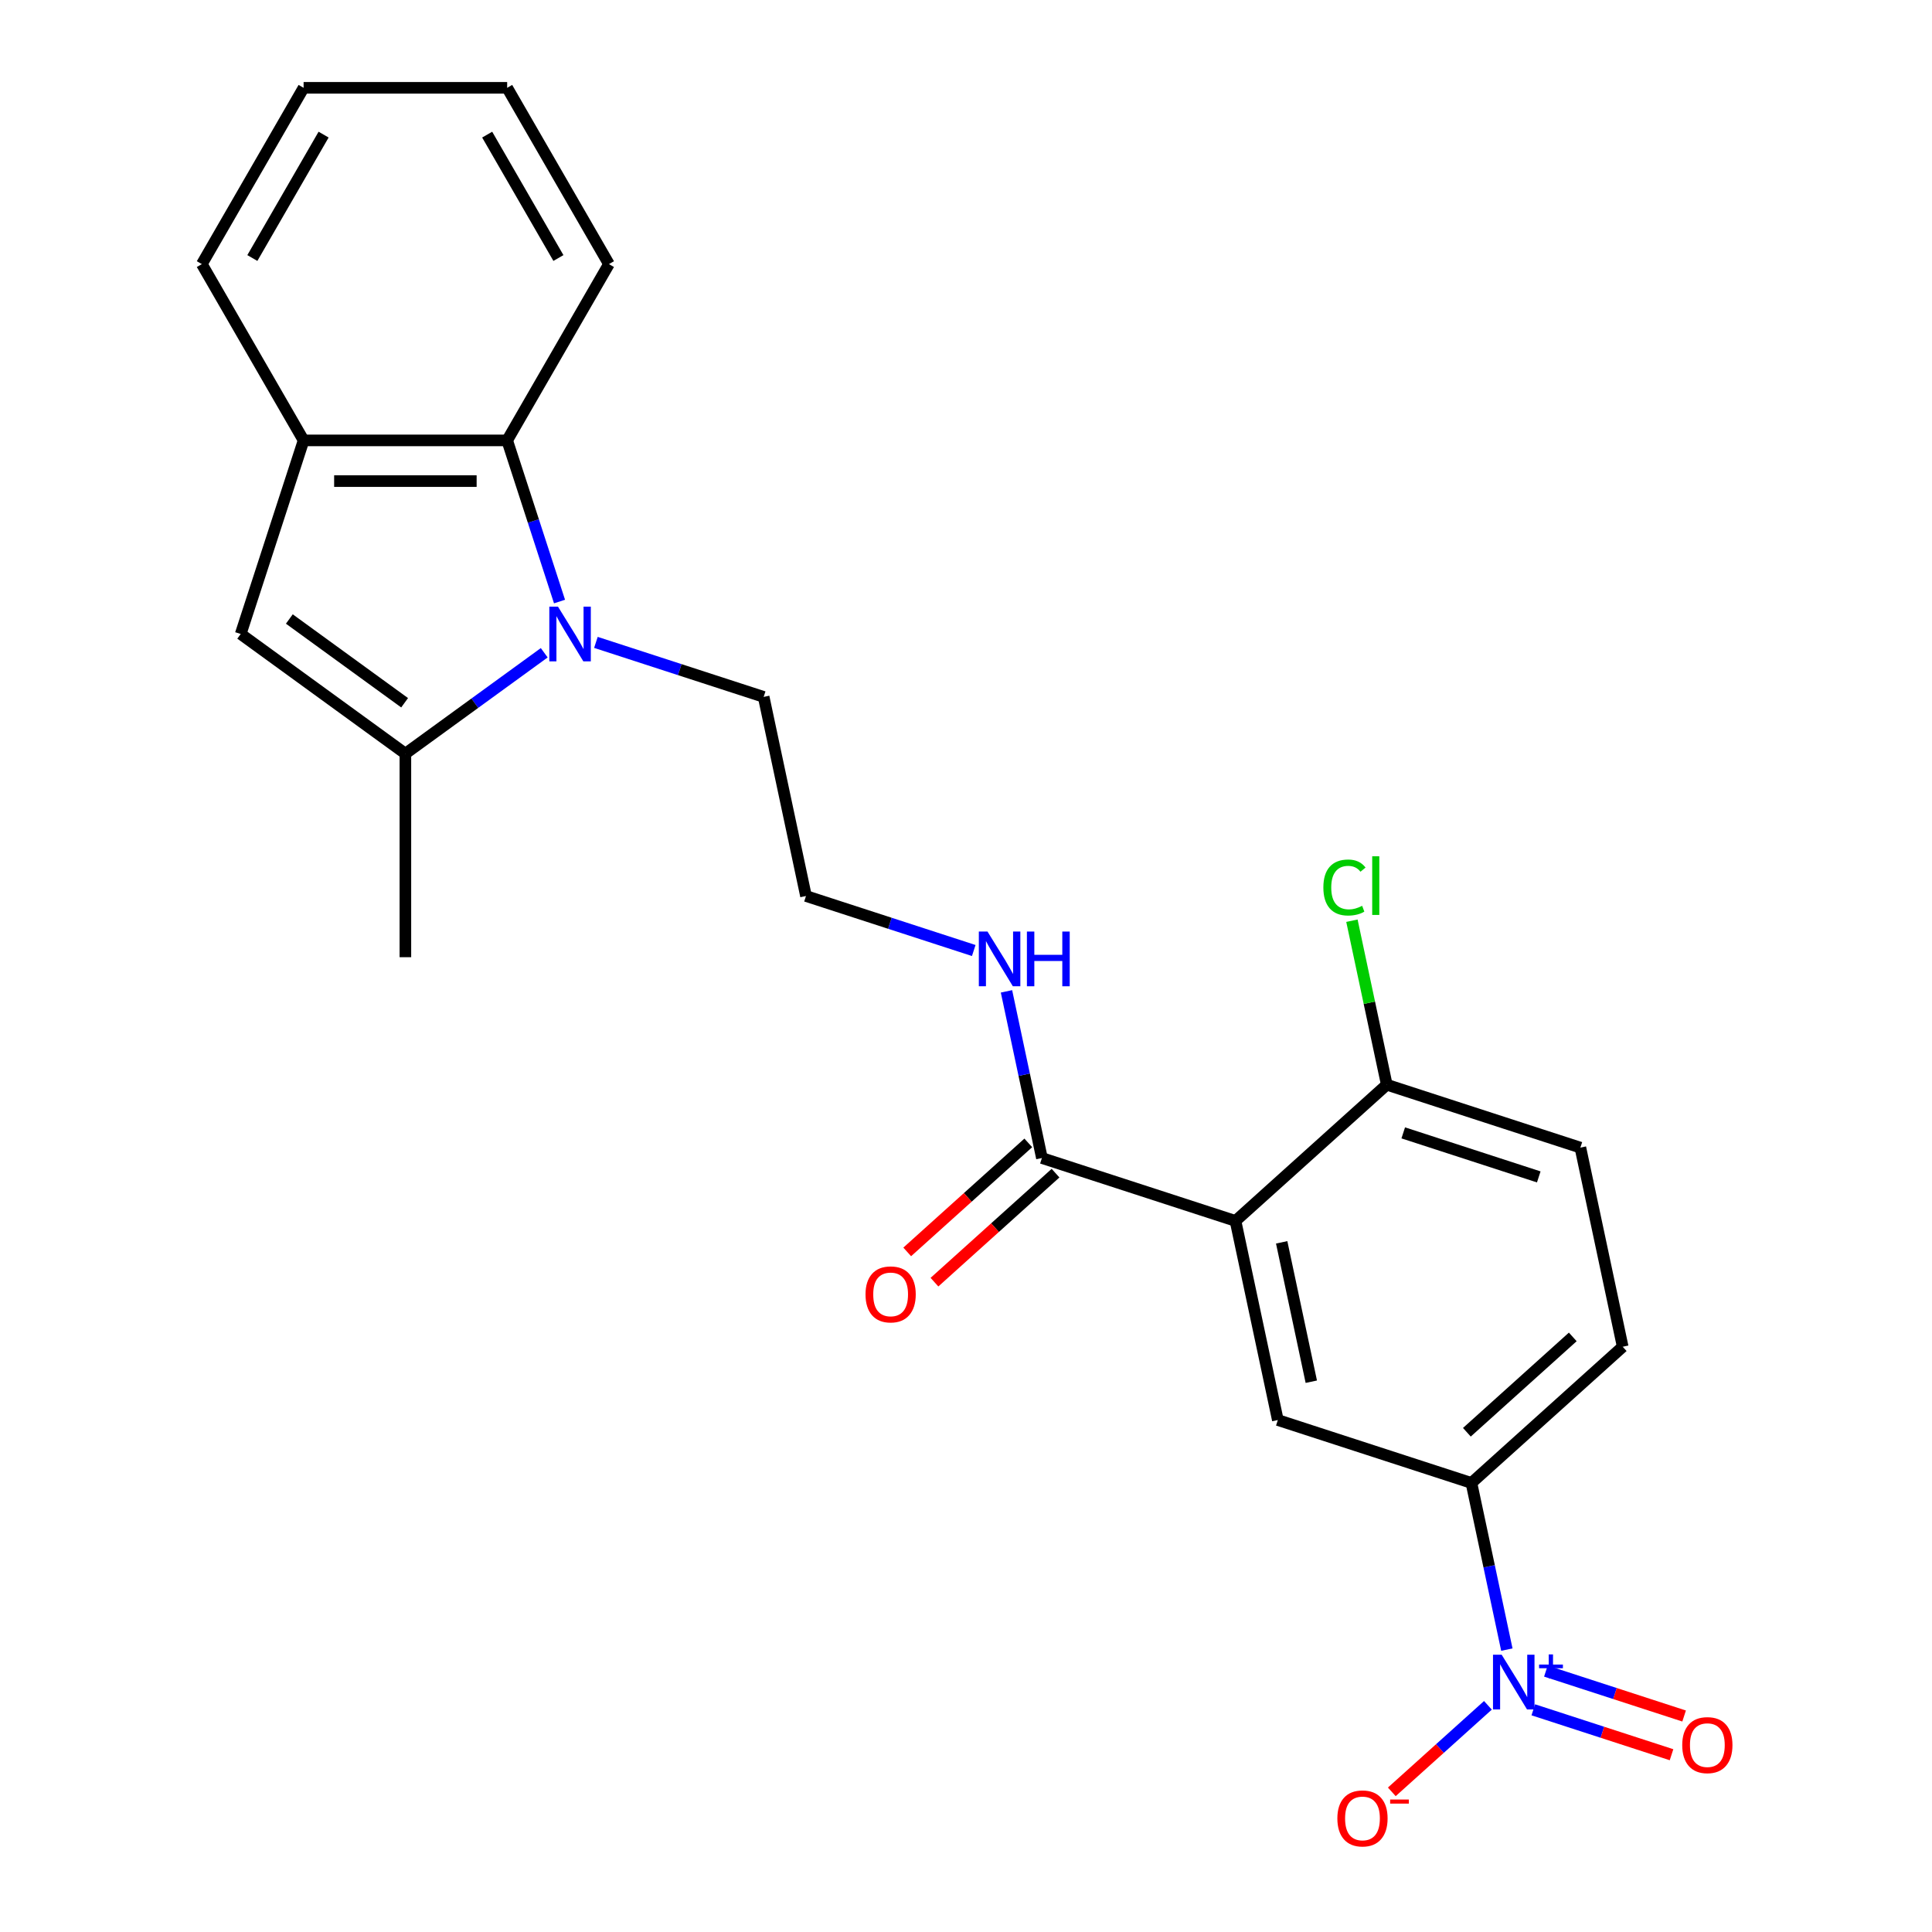 <?xml version='1.0' encoding='iso-8859-1'?>
<svg version='1.1' baseProfile='full'
              xmlns='http://www.w3.org/2000/svg'
                      xmlns:rdkit='http://www.rdkit.org/xml'
                      xmlns:xlink='http://www.w3.org/1999/xlink'
                  xml:space='preserve'
width='1000px' height='1000px' viewBox='0 0 1000 1000'>
<!-- END OF HEADER -->
<rect style='opacity:1.0;fill:#FFFFFF;stroke:none' width='1000' height='1000' x='0' y='0'> </rect>
<path class='bond-2' d='M 281.693,337.87 L 245.76,363.977' style='fill:none;fill-rule:evenodd;stroke:#0000FF;stroke-width:6px;stroke-linecap:butt;stroke-linejoin:miter;stroke-opacity:1' />
<path class='bond-2' d='M 245.76,363.977 L 209.827,390.084' style='fill:none;fill-rule:evenodd;stroke:#000000;stroke-width:6px;stroke-linecap:butt;stroke-linejoin:miter;stroke-opacity:1' />
<path class='bond-4' d='M 289.61,311.359 L 276.059,269.654' style='fill:none;fill-rule:evenodd;stroke:#0000FF;stroke-width:6px;stroke-linecap:butt;stroke-linejoin:miter;stroke-opacity:1' />
<path class='bond-4' d='M 276.059,269.654 L 262.508,227.948' style='fill:none;fill-rule:evenodd;stroke:#000000;stroke-width:6px;stroke-linecap:butt;stroke-linejoin:miter;stroke-opacity:1' />
<path class='bond-16' d='M 308.441,332.499 L 351.857,346.606' style='fill:none;fill-rule:evenodd;stroke:#0000FF;stroke-width:6px;stroke-linecap:butt;stroke-linejoin:miter;stroke-opacity:1' />
<path class='bond-16' d='M 351.857,346.606 L 395.273,360.712' style='fill:none;fill-rule:evenodd;stroke:#000000;stroke-width:6px;stroke-linecap:butt;stroke-linejoin:miter;stroke-opacity:1' />
<path class='bond-0' d='M 779.944,853.835 L 770.776,810.702' style='fill:none;fill-rule:evenodd;stroke:#0000FF;stroke-width:6px;stroke-linecap:butt;stroke-linejoin:miter;stroke-opacity:1' />
<path class='bond-0' d='M 770.776,810.702 L 761.608,767.569' style='fill:none;fill-rule:evenodd;stroke:#000000;stroke-width:6px;stroke-linecap:butt;stroke-linejoin:miter;stroke-opacity:1' />
<path class='bond-10' d='M 770.14,882.671 L 745.269,905.065' style='fill:none;fill-rule:evenodd;stroke:#0000FF;stroke-width:6px;stroke-linecap:butt;stroke-linejoin:miter;stroke-opacity:1' />
<path class='bond-10' d='M 745.269,905.065 L 720.399,927.458' style='fill:none;fill-rule:evenodd;stroke:#FF0000;stroke-width:6px;stroke-linecap:butt;stroke-linejoin:miter;stroke-opacity:1' />
<path class='bond-11' d='M 793.632,884.995 L 829.407,896.619' style='fill:none;fill-rule:evenodd;stroke:#0000FF;stroke-width:6px;stroke-linecap:butt;stroke-linejoin:miter;stroke-opacity:1' />
<path class='bond-11' d='M 829.407,896.619 L 865.181,908.243' style='fill:none;fill-rule:evenodd;stroke:#FF0000;stroke-width:6px;stroke-linecap:butt;stroke-linejoin:miter;stroke-opacity:1' />
<path class='bond-11' d='M 800.144,864.954 L 835.919,876.578' style='fill:none;fill-rule:evenodd;stroke:#0000FF;stroke-width:6px;stroke-linecap:butt;stroke-linejoin:miter;stroke-opacity:1' />
<path class='bond-11' d='M 835.919,876.578 L 871.693,888.202' style='fill:none;fill-rule:evenodd;stroke:#FF0000;stroke-width:6px;stroke-linecap:butt;stroke-linejoin:miter;stroke-opacity:1' />
<path class='bond-1' d='M 639.496,631.95 L 539.291,599.391' style='fill:none;fill-rule:evenodd;stroke:#000000;stroke-width:6px;stroke-linecap:butt;stroke-linejoin:miter;stroke-opacity:1' />
<path class='bond-5' d='M 639.496,631.95 L 661.402,735.01' style='fill:none;fill-rule:evenodd;stroke:#000000;stroke-width:6px;stroke-linecap:butt;stroke-linejoin:miter;stroke-opacity:1' />
<path class='bond-5' d='M 663.394,643.028 L 678.728,715.17' style='fill:none;fill-rule:evenodd;stroke:#000000;stroke-width:6px;stroke-linecap:butt;stroke-linejoin:miter;stroke-opacity:1' />
<path class='bond-9' d='M 639.496,631.95 L 717.796,561.449' style='fill:none;fill-rule:evenodd;stroke:#000000;stroke-width:6px;stroke-linecap:butt;stroke-linejoin:miter;stroke-opacity:1' />
<path class='bond-3' d='M 209.827,390.084 L 124.587,328.153' style='fill:none;fill-rule:evenodd;stroke:#000000;stroke-width:6px;stroke-linecap:butt;stroke-linejoin:miter;stroke-opacity:1' />
<path class='bond-3' d='M 209.427,363.746 L 149.759,320.395' style='fill:none;fill-rule:evenodd;stroke:#000000;stroke-width:6px;stroke-linecap:butt;stroke-linejoin:miter;stroke-opacity:1' />
<path class='bond-18' d='M 209.827,390.084 L 209.827,495.446' style='fill:none;fill-rule:evenodd;stroke:#000000;stroke-width:6px;stroke-linecap:butt;stroke-linejoin:miter;stroke-opacity:1' />
<path class='bond-24' d='M 124.587,328.153 L 157.146,227.948' style='fill:none;fill-rule:evenodd;stroke:#000000;stroke-width:6px;stroke-linecap:butt;stroke-linejoin:miter;stroke-opacity:1' />
<path class='bond-8' d='M 262.508,227.948 L 157.146,227.948' style='fill:none;fill-rule:evenodd;stroke:#000000;stroke-width:6px;stroke-linecap:butt;stroke-linejoin:miter;stroke-opacity:1' />
<path class='bond-8' d='M 246.704,249.02 L 172.95,249.02' style='fill:none;fill-rule:evenodd;stroke:#000000;stroke-width:6px;stroke-linecap:butt;stroke-linejoin:miter;stroke-opacity:1' />
<path class='bond-20' d='M 262.508,227.948 L 315.189,136.701' style='fill:none;fill-rule:evenodd;stroke:#000000;stroke-width:6px;stroke-linecap:butt;stroke-linejoin:miter;stroke-opacity:1' />
<path class='bond-7' d='M 661.402,735.01 L 761.608,767.569' style='fill:none;fill-rule:evenodd;stroke:#000000;stroke-width:6px;stroke-linecap:butt;stroke-linejoin:miter;stroke-opacity:1' />
<path class='bond-6' d='M 539.291,599.391 L 530.122,556.258' style='fill:none;fill-rule:evenodd;stroke:#000000;stroke-width:6px;stroke-linecap:butt;stroke-linejoin:miter;stroke-opacity:1' />
<path class='bond-6' d='M 530.122,556.258 L 520.954,513.125' style='fill:none;fill-rule:evenodd;stroke:#0000FF;stroke-width:6px;stroke-linecap:butt;stroke-linejoin:miter;stroke-opacity:1' />
<path class='bond-12' d='M 532.24,591.561 L 500.908,619.773' style='fill:none;fill-rule:evenodd;stroke:#000000;stroke-width:6px;stroke-linecap:butt;stroke-linejoin:miter;stroke-opacity:1' />
<path class='bond-12' d='M 500.908,619.773 L 469.575,647.985' style='fill:none;fill-rule:evenodd;stroke:#FF0000;stroke-width:6px;stroke-linecap:butt;stroke-linejoin:miter;stroke-opacity:1' />
<path class='bond-12' d='M 546.341,607.221 L 515.008,635.433' style='fill:none;fill-rule:evenodd;stroke:#000000;stroke-width:6px;stroke-linecap:butt;stroke-linejoin:miter;stroke-opacity:1' />
<path class='bond-12' d='M 515.008,635.433 L 483.675,663.645' style='fill:none;fill-rule:evenodd;stroke:#FF0000;stroke-width:6px;stroke-linecap:butt;stroke-linejoin:miter;stroke-opacity:1' />
<path class='bond-26' d='M 761.608,767.569 L 839.908,697.068' style='fill:none;fill-rule:evenodd;stroke:#000000;stroke-width:6px;stroke-linecap:butt;stroke-linejoin:miter;stroke-opacity:1' />
<path class='bond-26' d='M 759.253,741.334 L 814.062,691.983' style='fill:none;fill-rule:evenodd;stroke:#000000;stroke-width:6px;stroke-linecap:butt;stroke-linejoin:miter;stroke-opacity:1' />
<path class='bond-21' d='M 157.146,227.948 L 104.465,136.701' style='fill:none;fill-rule:evenodd;stroke:#000000;stroke-width:6px;stroke-linecap:butt;stroke-linejoin:miter;stroke-opacity:1' />
<path class='bond-15' d='M 717.796,561.449 L 818.002,594.007' style='fill:none;fill-rule:evenodd;stroke:#000000;stroke-width:6px;stroke-linecap:butt;stroke-linejoin:miter;stroke-opacity:1' />
<path class='bond-15' d='M 726.315,586.374 L 796.459,609.165' style='fill:none;fill-rule:evenodd;stroke:#000000;stroke-width:6px;stroke-linecap:butt;stroke-linejoin:miter;stroke-opacity:1' />
<path class='bond-17' d='M 717.796,561.449 L 708.774,519.006' style='fill:none;fill-rule:evenodd;stroke:#000000;stroke-width:6px;stroke-linecap:butt;stroke-linejoin:miter;stroke-opacity:1' />
<path class='bond-17' d='M 708.774,519.006 L 699.753,476.563' style='fill:none;fill-rule:evenodd;stroke:#00CC00;stroke-width:6px;stroke-linecap:butt;stroke-linejoin:miter;stroke-opacity:1' />
<path class='bond-13' d='M 839.908,697.068 L 818.002,594.007' style='fill:none;fill-rule:evenodd;stroke:#000000;stroke-width:6px;stroke-linecap:butt;stroke-linejoin:miter;stroke-opacity:1' />
<path class='bond-14' d='M 504.01,491.986 L 460.595,477.879' style='fill:none;fill-rule:evenodd;stroke:#0000FF;stroke-width:6px;stroke-linecap:butt;stroke-linejoin:miter;stroke-opacity:1' />
<path class='bond-14' d='M 460.595,477.879 L 417.179,463.772' style='fill:none;fill-rule:evenodd;stroke:#000000;stroke-width:6px;stroke-linecap:butt;stroke-linejoin:miter;stroke-opacity:1' />
<path class='bond-19' d='M 395.273,360.712 L 417.179,463.772' style='fill:none;fill-rule:evenodd;stroke:#000000;stroke-width:6px;stroke-linecap:butt;stroke-linejoin:miter;stroke-opacity:1' />
<path class='bond-22' d='M 315.189,136.701 L 262.508,45.455' style='fill:none;fill-rule:evenodd;stroke:#000000;stroke-width:6px;stroke-linecap:butt;stroke-linejoin:miter;stroke-opacity:1' />
<path class='bond-22' d='M 289.038,133.55 L 252.161,69.678' style='fill:none;fill-rule:evenodd;stroke:#000000;stroke-width:6px;stroke-linecap:butt;stroke-linejoin:miter;stroke-opacity:1' />
<path class='bond-25' d='M 104.465,136.701 L 157.146,45.455' style='fill:none;fill-rule:evenodd;stroke:#000000;stroke-width:6px;stroke-linecap:butt;stroke-linejoin:miter;stroke-opacity:1' />
<path class='bond-25' d='M 130.616,133.55 L 167.493,69.678' style='fill:none;fill-rule:evenodd;stroke:#000000;stroke-width:6px;stroke-linecap:butt;stroke-linejoin:miter;stroke-opacity:1' />
<path class='bond-23' d='M 262.508,45.455 L 157.146,45.455' style='fill:none;fill-rule:evenodd;stroke:#000000;stroke-width:6px;stroke-linecap:butt;stroke-linejoin:miter;stroke-opacity:1' />
<path  class='atom-0' d='M 288.807 313.993
L 298.087 328.993
Q 299.007 330.473, 300.487 333.153
Q 301.967 335.833, 302.047 335.993
L 302.047 313.993
L 305.807 313.993
L 305.807 342.313
L 301.927 342.313
L 291.967 325.913
Q 290.807 323.993, 289.567 321.793
Q 288.367 319.593, 288.007 318.913
L 288.007 342.313
L 284.327 342.313
L 284.327 313.993
L 288.807 313.993
' fill='#0000FF'/>
<path  class='atom-1' d='M 777.254 856.469
L 786.534 871.469
Q 787.454 872.949, 788.934 875.629
Q 790.414 878.309, 790.494 878.469
L 790.494 856.469
L 794.254 856.469
L 794.254 884.789
L 790.374 884.789
L 780.414 868.389
Q 779.254 866.469, 778.014 864.269
Q 776.814 862.069, 776.454 861.389
L 776.454 884.789
L 772.774 884.789
L 772.774 856.469
L 777.254 856.469
' fill='#0000FF'/>
<path  class='atom-1' d='M 796.63 861.574
L 801.62 861.574
L 801.62 856.32
L 803.837 856.32
L 803.837 861.574
L 808.959 861.574
L 808.959 863.474
L 803.837 863.474
L 803.837 868.754
L 801.62 868.754
L 801.62 863.474
L 796.63 863.474
L 796.63 861.574
' fill='#0000FF'/>
<path  class='atom-11' d='M 692.215 941.21
Q 692.215 934.41, 695.575 930.61
Q 698.935 926.81, 705.215 926.81
Q 711.495 926.81, 714.855 930.61
Q 718.215 934.41, 718.215 941.21
Q 718.215 948.09, 714.815 952.01
Q 711.415 955.89, 705.215 955.89
Q 698.975 955.89, 695.575 952.01
Q 692.215 948.13, 692.215 941.21
M 705.215 952.69
Q 709.535 952.69, 711.855 949.81
Q 714.215 946.89, 714.215 941.21
Q 714.215 935.65, 711.855 932.85
Q 709.535 930.01, 705.215 930.01
Q 700.895 930.01, 698.535 932.81
Q 696.215 935.61, 696.215 941.21
Q 696.215 946.93, 698.535 949.81
Q 700.895 952.69, 705.215 952.69
' fill='#FF0000'/>
<path  class='atom-11' d='M 719.535 931.433
L 729.223 931.433
L 729.223 933.545
L 719.535 933.545
L 719.535 931.433
' fill='#FF0000'/>
<path  class='atom-12' d='M 870.72 903.268
Q 870.72 896.468, 874.08 892.668
Q 877.44 888.868, 883.72 888.868
Q 890 888.868, 893.36 892.668
Q 896.72 896.468, 896.72 903.268
Q 896.72 910.148, 893.32 914.068
Q 889.92 917.948, 883.72 917.948
Q 877.48 917.948, 874.08 914.068
Q 870.72 910.188, 870.72 903.268
M 883.72 914.748
Q 888.04 914.748, 890.36 911.868
Q 892.72 908.948, 892.72 903.268
Q 892.72 897.708, 890.36 894.908
Q 888.04 892.068, 883.72 892.068
Q 879.4 892.068, 877.04 894.868
Q 874.72 897.668, 874.72 903.268
Q 874.72 908.988, 877.04 911.868
Q 879.4 914.748, 883.72 914.748
' fill='#FF0000'/>
<path  class='atom-13' d='M 447.991 669.972
Q 447.991 663.172, 451.351 659.372
Q 454.711 655.572, 460.991 655.572
Q 467.271 655.572, 470.631 659.372
Q 473.991 663.172, 473.991 669.972
Q 473.991 676.852, 470.591 680.772
Q 467.191 684.652, 460.991 684.652
Q 454.751 684.652, 451.351 680.772
Q 447.991 676.892, 447.991 669.972
M 460.991 681.452
Q 465.311 681.452, 467.631 678.572
Q 469.991 675.652, 469.991 669.972
Q 469.991 664.412, 467.631 661.612
Q 465.311 658.772, 460.991 658.772
Q 456.671 658.772, 454.311 661.572
Q 451.991 664.372, 451.991 669.972
Q 451.991 675.692, 454.311 678.572
Q 456.671 681.452, 460.991 681.452
' fill='#FF0000'/>
<path  class='atom-15' d='M 511.125 482.171
L 520.405 497.171
Q 521.325 498.651, 522.805 501.331
Q 524.285 504.011, 524.365 504.171
L 524.365 482.171
L 528.125 482.171
L 528.125 510.491
L 524.245 510.491
L 514.285 494.091
Q 513.125 492.171, 511.885 489.971
Q 510.685 487.771, 510.325 487.091
L 510.325 510.491
L 506.645 510.491
L 506.645 482.171
L 511.125 482.171
' fill='#0000FF'/>
<path  class='atom-15' d='M 531.525 482.171
L 535.365 482.171
L 535.365 494.211
L 549.845 494.211
L 549.845 482.171
L 553.685 482.171
L 553.685 510.491
L 549.845 510.491
L 549.845 497.411
L 535.365 497.411
L 535.365 510.491
L 531.525 510.491
L 531.525 482.171
' fill='#0000FF'/>
<path  class='atom-18' d='M 684.97 459.369
Q 684.97 452.329, 688.25 448.649
Q 691.57 444.929, 697.85 444.929
Q 703.69 444.929, 706.81 449.049
L 704.17 451.209
Q 701.89 448.209, 697.85 448.209
Q 693.57 448.209, 691.29 451.089
Q 689.05 453.929, 689.05 459.369
Q 689.05 464.969, 691.37 467.849
Q 693.73 470.729, 698.29 470.729
Q 701.41 470.729, 705.05 468.849
L 706.17 471.849
Q 704.69 472.809, 702.45 473.369
Q 700.21 473.929, 697.73 473.929
Q 691.57 473.929, 688.25 470.169
Q 684.97 466.409, 684.97 459.369
' fill='#00CC00'/>
<path  class='atom-18' d='M 710.25 443.209
L 713.93 443.209
L 713.93 473.569
L 710.25 473.569
L 710.25 443.209
' fill='#00CC00'/>
</svg>
